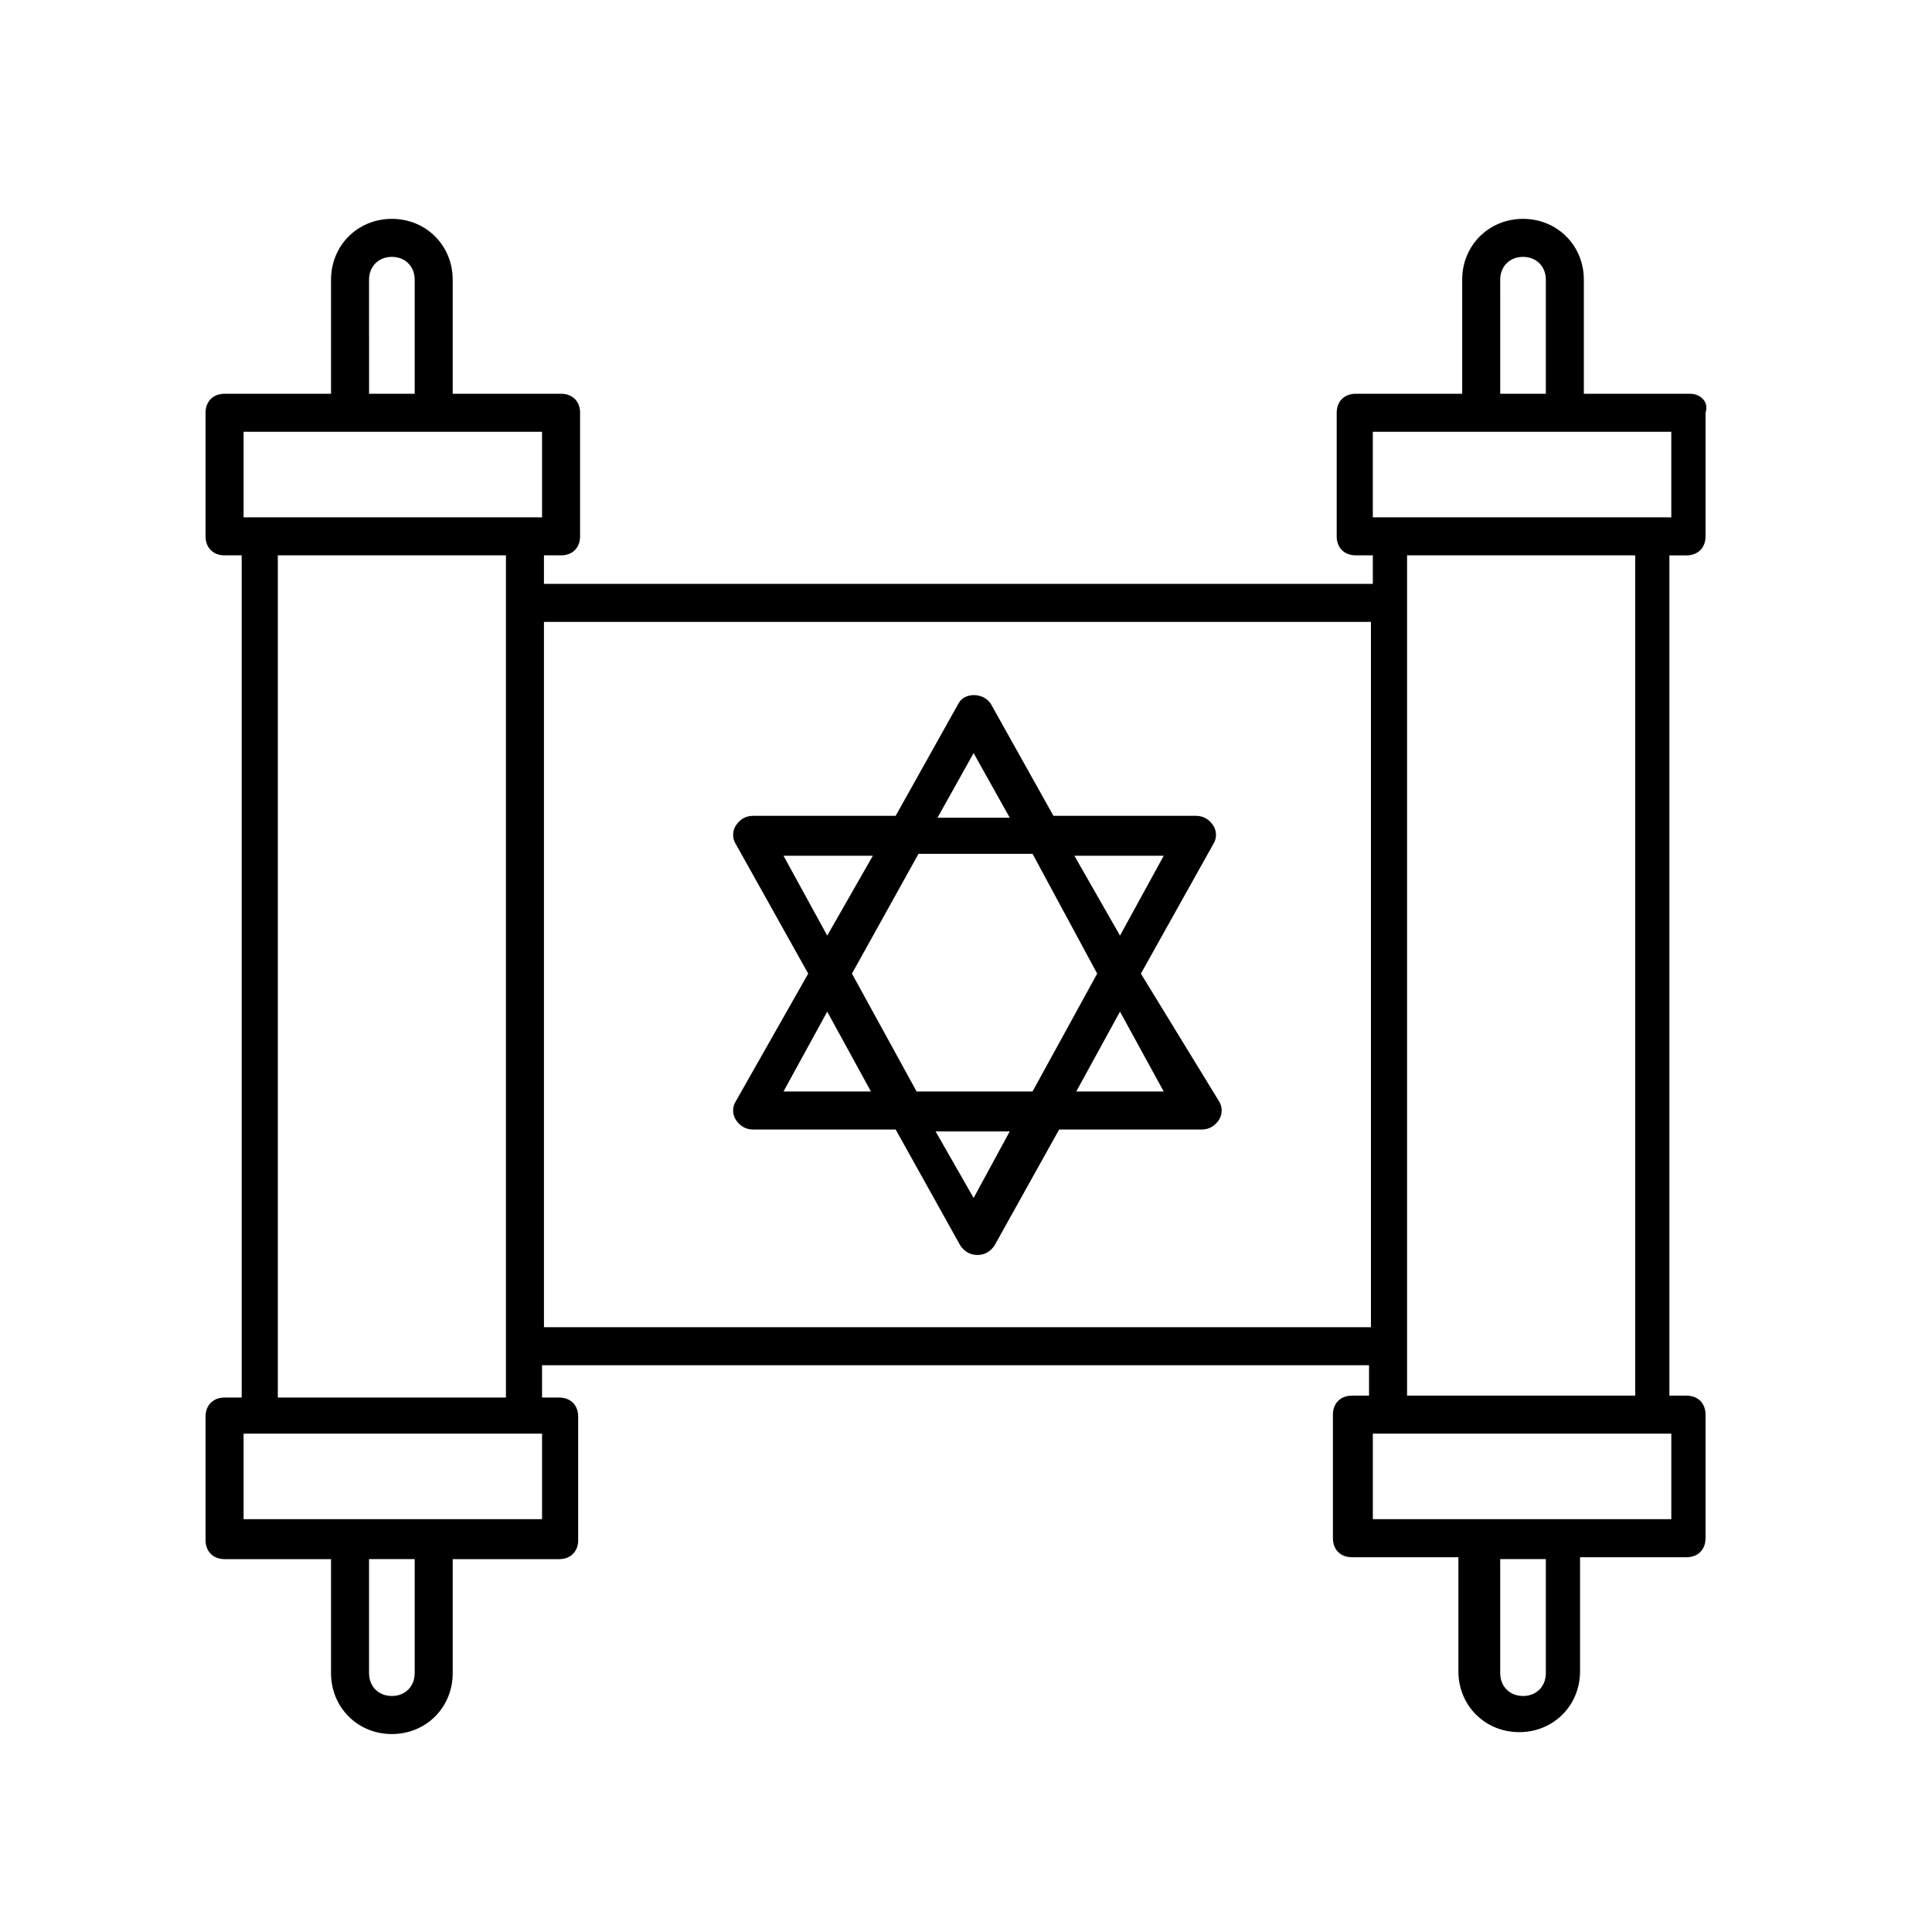 <?xml version="1.0" encoding="UTF-8"?>
<!-- Uploaded to: ICON Repo, www.iconrepo.com, Generator: ICON Repo Mixer Tools -->
<svg fill="#000000" width="800px" height="800px" version="1.1" viewBox="144 144 512 512" xmlns="http://www.w3.org/2000/svg">
 <g>
  <path d="m446.35 402.02 19.145-34.258c1.008-1.512 1.008-3.527 0-5.039-1.008-1.512-2.519-2.519-4.535-2.519h-37.785l-16.625-29.727c-2.016-3.023-7.055-3.023-8.566 0l-16.625 29.727h-37.785c-2.016 0-3.527 1.008-4.535 2.519-1.008 1.512-1.008 3.527 0 5.039l19.145 34.258-19.145 33.754c-1.008 1.512-1.008 3.527 0 5.039 1.008 1.512 2.519 2.519 4.535 2.519h37.785l17.129 30.73c1.008 1.512 2.519 2.519 4.535 2.519s3.527-1.008 4.535-2.519l17.129-30.73h37.785c2.016 0 3.527-1.008 4.535-2.519 1.008-1.512 1.008-3.527 0-5.039zm6.047-31.238-11.586 21.16-12.09-21.16zm-17.633 31.238-17.129 31.234h-30.73l-17.129-31.234 17.633-31.738h30.23zm-32.746-58.445 9.574 17.129h-19.145zm-50.383 27.207h23.68l-12.09 21.16zm0 62.473 11.586-21.16 11.586 21.16zm50.383 28.215-10.078-17.633h19.648zm27.203-28.215 11.586-21.16 11.586 21.16z"/>
  <path d="m591.95 248.35h-28.215v-30.23c0-9.07-7.055-16.121-16.121-16.121-9.07 0-16.121 7.055-16.121 16.121v30.23h-28.215c-3.023 0-5.039 2.016-5.039 5.039v32.746c0 3.023 2.016 5.039 5.039 5.039h4.535v7.559h-219.66v-7.559h4.535c3.023 0 5.039-2.016 5.039-5.039v-32.746c0-3.023-2.016-5.039-5.039-5.039h-28.719v-30.23c0-9.07-7.055-16.121-16.121-16.121-9.07 0-16.121 7.055-16.121 16.121v30.23h-28.215c-3.023 0-5.039 2.016-5.039 5.039v32.746c0 3.023 2.016 5.039 5.039 5.039h4.535v223.19h-4.535c-3.023 0-5.039 2.016-5.039 5.039v32.746c0 3.023 2.016 5.039 5.039 5.039h28.215v30.23c0 9.07 7.055 16.121 16.121 16.121 9.07 0 16.121-7.055 16.121-16.121v-30.23h28.215c3.023 0 5.039-2.016 5.039-5.039v-32.746c0-3.023-2.016-5.039-5.039-5.039h-4.535v-8.566h219.16v8.062h-4.535c-3.023 0-5.039 2.016-5.039 5.039v32.746c0 3.023 2.016 5.039 5.039 5.039h28.215v30.23c0 9.07 7.055 16.121 16.121 16.121 9.07 0 16.121-7.055 16.121-16.121v-30.23h28.215c3.023 0 5.039-2.016 5.039-5.039v-32.746c0-3.023-2.016-5.039-5.039-5.039h-4.535v-222.68h4.535c3.023 0 5.039-2.016 5.039-5.039v-32.746c1.008-3.023-1.512-5.039-4.031-5.039zm-50.379-30.227c0-3.527 2.519-6.047 6.047-6.047 3.527 0 6.047 2.519 6.047 6.047v30.23h-12.09zm-33.758 40.305h79.098v22.672l-79.098-0.004zm-266.01-40.305c0-3.527 2.519-6.047 6.047-6.047s6.047 2.519 6.047 6.047v30.23h-12.09zm-33.25 40.305h79.098v22.672l-79.098-0.004zm45.344 328.98c0 3.527-2.519 6.047-6.047 6.047s-6.047-2.519-6.047-6.047v-30.23l12.094 0.004zm33.25-40.809h-78.594v-22.672h79.098v22.672zm-69.523-32.746v-222.68h60.457v223.19h-60.457zm70.531-18.137v-186.91h219.16v186.91zm265.51 91.691c0 3.527-2.519 6.047-6.047 6.047-3.527 0-6.047-2.519-6.047-6.047v-30.23h12.09zm33.25-40.809h-79.098v-22.672h79.098zm-9.57-32.746h-60.457v-222.68h60.457z"/>
 </g>
</svg>